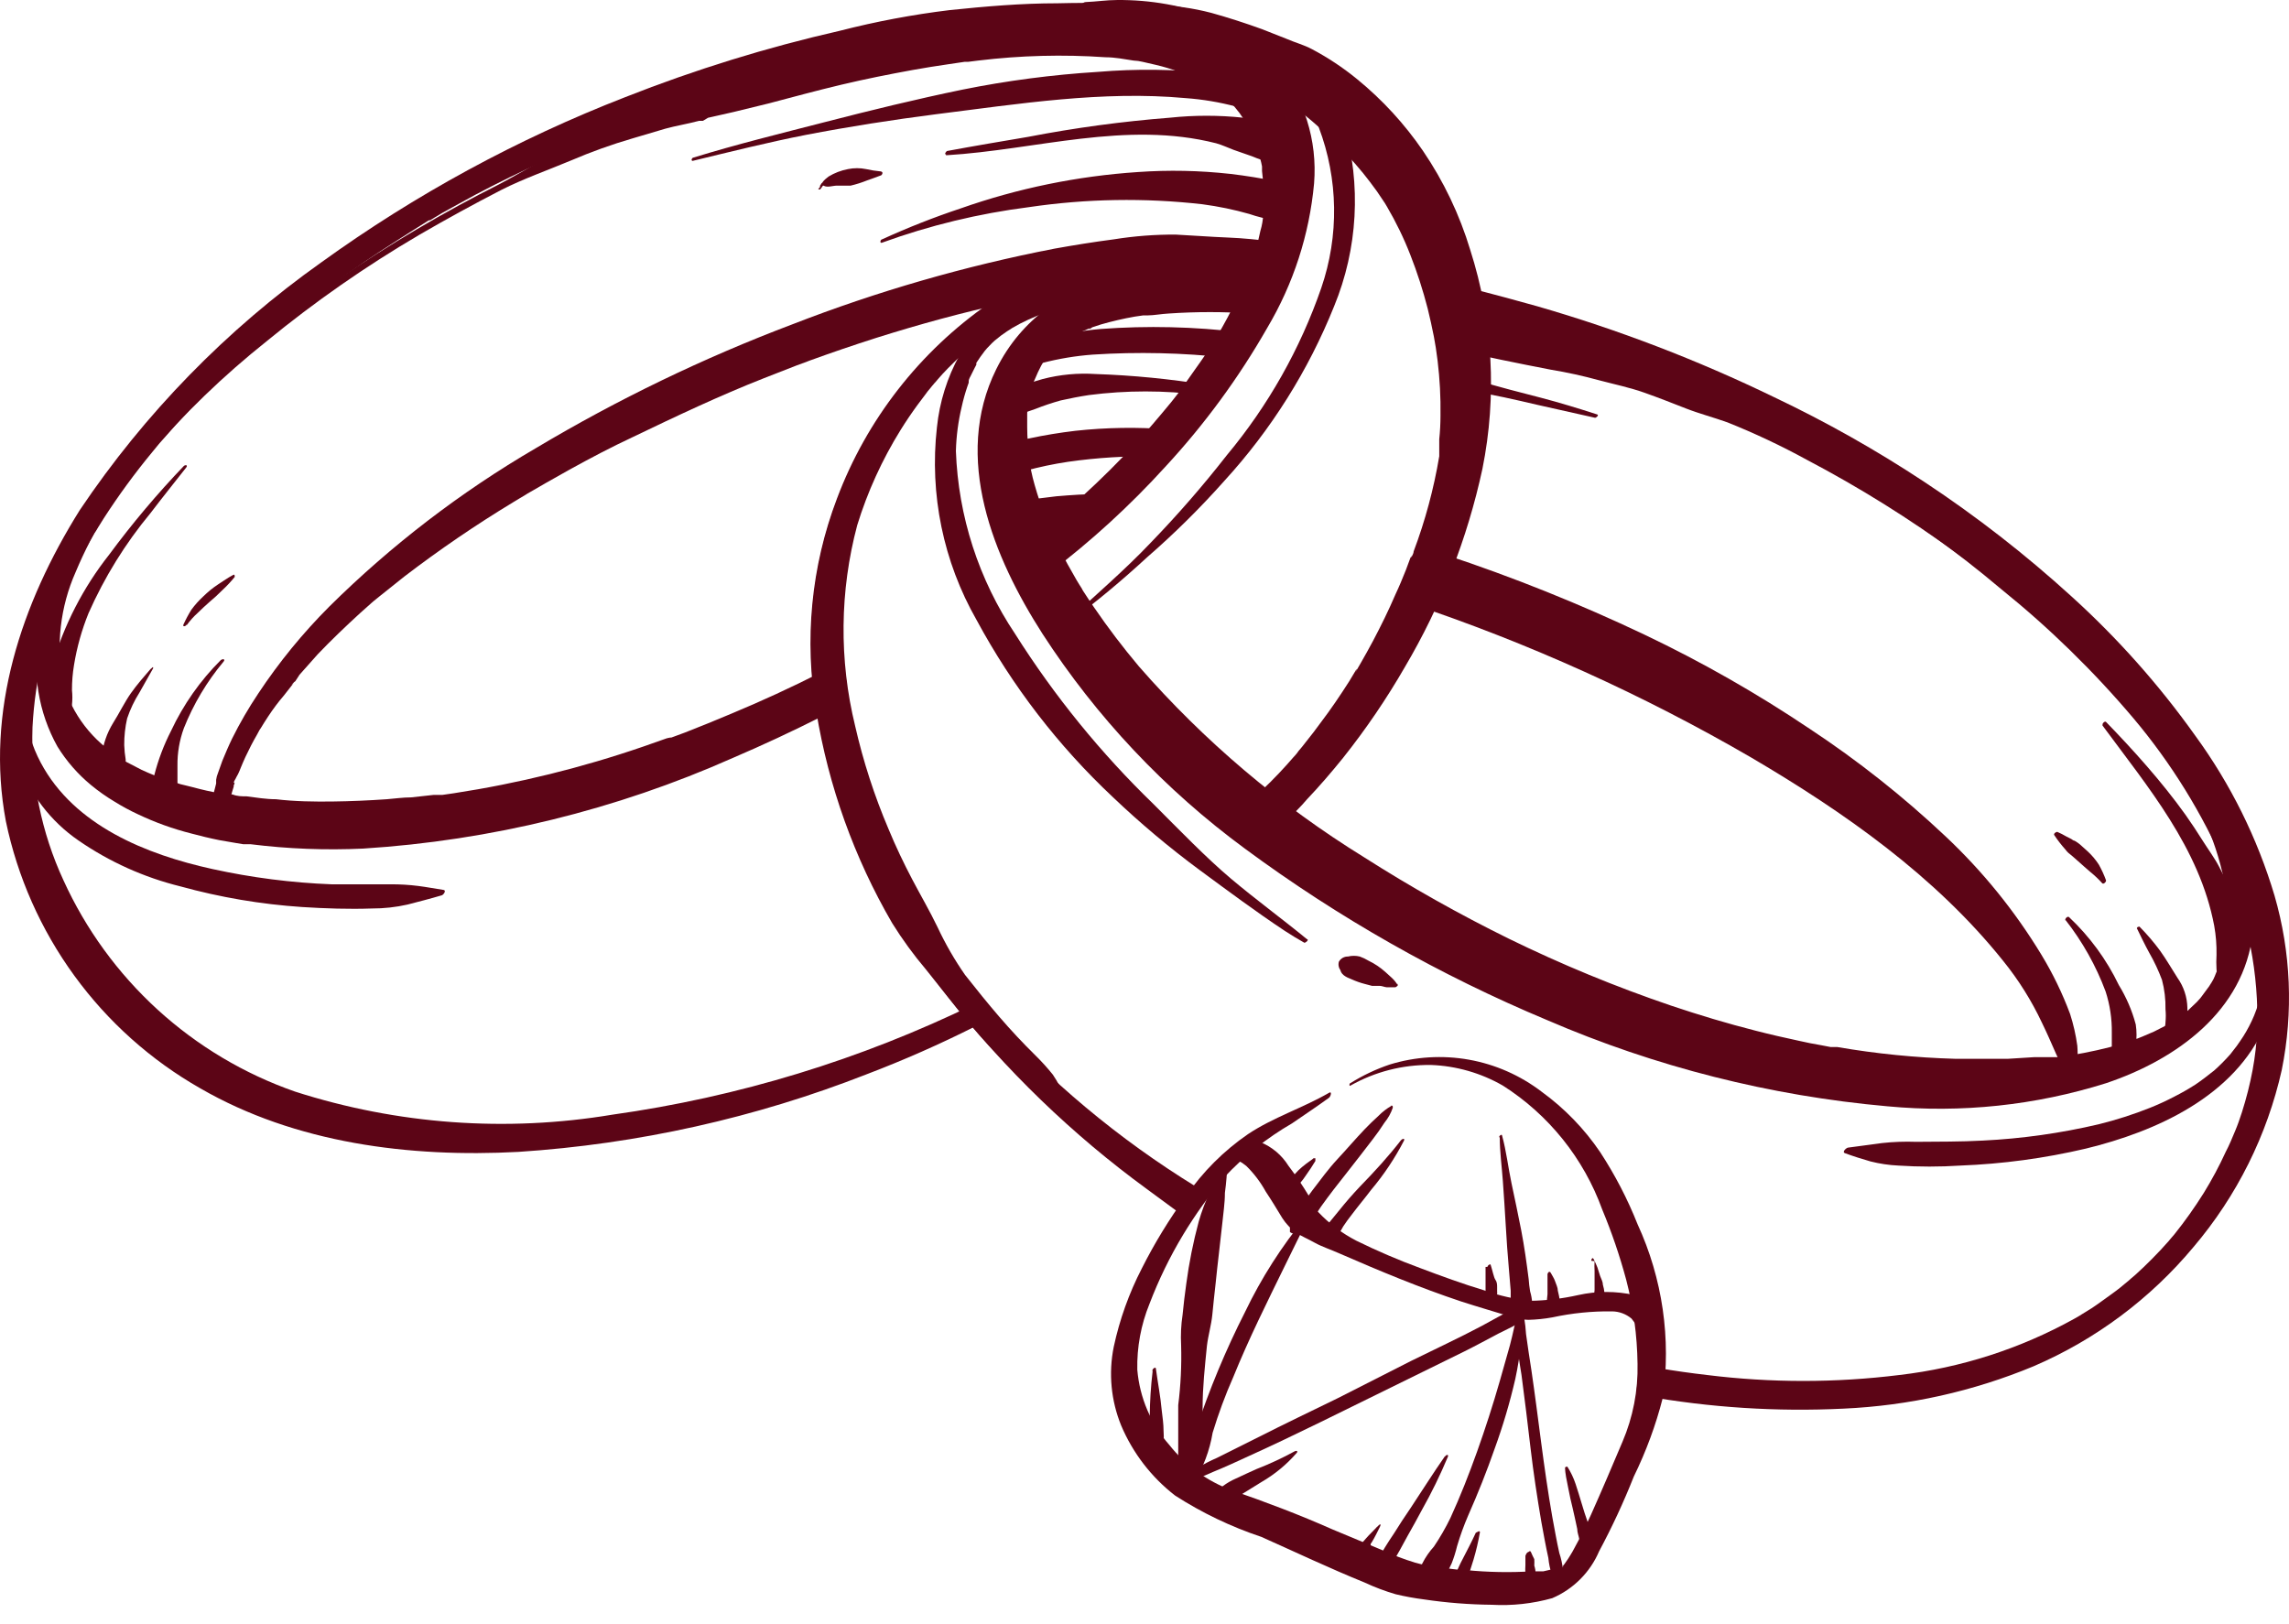 <?xml version="1.0" encoding="UTF-8"?> <svg xmlns="http://www.w3.org/2000/svg" width="117" height="83" viewBox="0 0 117 83" fill="none"><path d="M53.623 29.299C55.763 27.676 57.749 25.859 59.556 23.872C61.559 21.71 63.309 19.326 64.771 16.767C66.11 14.513 66.929 11.988 67.168 9.377C67.347 7.177 66.657 4.994 65.246 3.296C64.088 2.132 62.624 1.319 61.023 0.952C59.005 0.45 56.925 0.24 54.847 0.33C52.367 0.394 49.896 0.655 47.457 1.111C44.913 1.528 42.399 2.11 39.93 2.853C39.212 3.074 38.515 3.328 37.819 3.592L37.597 3.676H37.512L37.343 3.74L36.911 3.919L36.478 4.109L36.267 4.204L36.14 4.257C36.298 4.257 36.245 4.257 35.971 4.331C35.327 4.595 34.767 4.89 34.197 5.133C33.627 5.376 32.994 5.661 32.403 5.946C31.347 6.463 30.291 6.907 29.235 7.413C27.969 8.005 26.755 8.765 25.519 9.419C19.824 12.286 14.537 15.9 9.8 20.167C7.824 21.969 6.073 24.004 4.584 26.227C3.31 28.09 2.433 30.196 2.008 32.413C1.631 34.38 1.96 36.418 2.937 38.167C3.397 38.91 3.974 39.574 4.648 40.13C5.03 40.446 5.435 40.732 5.862 40.986C6.246 41.225 6.644 41.44 7.055 41.63C7.928 42.045 8.84 42.374 9.778 42.611C10.254 42.738 10.729 42.854 11.204 42.949L12.059 43.097L12.439 43.16H12.576H12.819C14.723 43.398 16.645 43.472 18.562 43.382C25.086 42.97 31.485 41.401 37.459 38.747C38.987 38.093 40.496 37.389 41.989 36.636C42.353 36.454 42.669 36.185 42.907 35.855C43.129 35.578 43.255 35.237 43.266 34.883C43.213 34.176 42.506 34.102 41.957 34.377C40.458 35.137 38.931 35.841 37.375 36.488C36.594 36.815 35.802 37.143 35.01 37.449L34.44 37.66L34.208 37.744C34.482 37.639 34.113 37.744 34.081 37.744L32.878 38.167C29.729 39.25 26.489 40.049 23.197 40.553L22.616 40.637H22.468H22.173L21.011 40.764C20.6 40.764 20.177 40.827 19.766 40.859C18.847 40.922 17.918 40.964 17 40.975C16.081 40.986 15.068 40.975 14.107 40.859C13.6 40.859 13.104 40.774 12.608 40.711C12.365 40.711 12.133 40.711 11.89 40.616L11.541 40.563H11.362C11.299 40.563 11.362 40.563 11.415 40.563H11.278C10.803 40.479 10.327 40.373 9.863 40.246L9.525 40.162L9.219 40.088C8.997 40.004 8.754 39.951 8.533 39.877C8.095 39.727 7.665 39.554 7.245 39.36L6.675 39.064L6.39 38.916L6.252 38.842L6.178 38.747C4.735 37.895 3.677 36.518 3.222 34.904C2.853 32.997 3.078 31.022 3.866 29.246C4.775 27.076 6.027 25.066 7.572 23.292C9.401 21.153 11.43 19.195 13.632 17.443C16.08 15.434 18.682 13.62 21.413 12.016C22.82 11.2 24.228 10.429 25.635 9.704C26.786 9.124 28 8.701 29.183 8.205C30.208 7.766 31.258 7.388 32.329 7.076L34.007 6.579C34.535 6.432 35.137 6.337 35.728 6.178C35.612 6.178 35.675 6.178 35.929 6.178L36.193 6.02L36.615 5.925L37.502 5.724L39.275 5.291C40.521 4.964 41.756 4.626 43.002 4.331C44.248 4.035 45.42 3.803 46.634 3.581C47.236 3.476 47.848 3.37 48.46 3.286L49.315 3.159C49.674 3.159 49.379 3.159 49.315 3.159H49.495L50.002 3.096C52.159 2.834 54.337 2.777 56.505 2.927C56.98 2.927 57.465 3.022 57.941 3.096C58.025 3.096 58.395 3.148 58.067 3.096L58.395 3.159L59.081 3.317C59.864 3.501 60.622 3.778 61.34 4.141L61.826 4.405C62.058 4.542 61.657 4.289 61.879 4.405L62.132 4.584C62.424 4.794 62.697 5.031 62.945 5.291C63.062 5.411 63.171 5.538 63.272 5.672C63.327 5.734 63.377 5.801 63.42 5.872C63.42 5.872 63.61 6.147 63.557 6.062C63.504 5.978 63.61 6.147 63.61 6.157L63.705 6.326C63.768 6.442 63.832 6.548 63.884 6.664C63.937 6.78 64.106 7.16 64.201 7.413C64.287 7.652 64.361 7.895 64.423 8.142C64.457 8.264 64.485 8.387 64.507 8.511C64.507 8.818 64.507 8.564 64.507 8.511V8.744C64.576 9.279 64.597 9.82 64.571 10.359V10.76C64.571 10.845 64.571 11.277 64.571 10.929C64.558 11.226 64.509 11.521 64.423 11.805C64.307 12.355 64.159 12.898 63.979 13.431C63.979 13.431 63.832 13.843 63.842 13.843L63.779 14.012C63.652 14.318 63.525 14.614 63.388 14.92C63.124 15.5 62.839 16.081 62.523 16.64L62.29 17.052C62.252 17.101 62.221 17.154 62.195 17.211C62.016 17.506 61.826 17.802 61.636 18.097C61.266 18.646 60.886 19.153 60.495 19.723C60.105 20.293 59.683 20.779 59.25 21.296L59.06 21.518C58.891 21.729 59.123 21.444 59.144 21.423L58.827 21.792C58.595 22.067 58.352 22.331 58.109 22.595C57.223 23.566 56.283 24.495 55.312 25.382C55.101 25.572 54.89 25.762 54.668 25.941L54.51 26.089C54.267 26.29 54.752 25.878 54.594 26.015L54.256 26.29C53.834 26.649 53.39 26.997 52.947 27.346C52.504 27.694 51.765 28.581 52.029 29.246C52.292 29.911 53.211 29.605 53.623 29.246V29.299Z" fill="#5C0516"></path><path d="M49.845 51.318C43.995 54.172 37.731 56.085 31.285 56.987C25.866 57.89 20.31 57.484 15.08 55.805C12.48 54.898 10.091 53.473 8.057 51.617C6.023 49.76 4.386 47.511 3.245 45.005C2.112 42.557 1.57 39.878 1.661 37.182C1.789 34.647 2.402 32.16 3.467 29.855C3.741 29.254 4.037 28.662 4.353 28.092C4.512 27.807 4.67 27.522 4.839 27.237C4.744 27.396 4.902 27.132 4.913 27.132L5.008 26.973L5.304 26.498C6.064 25.321 6.892 24.189 7.785 23.109L8.122 22.698L8.175 22.634L8.365 22.423C8.598 22.149 8.84 21.885 9.073 21.621C9.558 21.082 10.054 20.565 10.561 20.058C11.617 19.003 12.673 18.073 13.728 17.134C13.591 17.25 13.728 17.134 13.781 17.081L13.971 16.933L14.351 16.617L15.259 15.888C15.808 15.445 16.368 15.023 16.938 14.6C17.994 13.798 19.144 13.027 20.284 12.299C20.833 11.94 21.393 11.602 21.952 11.243C22.1 11.148 21.773 11.348 22.016 11.243L22.238 11.106L22.607 10.884L23.43 10.43C24.581 9.786 25.753 9.195 26.946 8.635C30.223 7.084 33.586 5.72 37.018 4.55C38.855 3.906 40.67 3.346 42.529 2.85C44.387 2.354 46.181 1.974 48.018 1.562C51.773 0.637 55.657 0.359 59.505 0.739C61.109 0.891 62.682 1.282 64.171 1.9C65.497 2.49 66.74 3.253 67.866 4.17C70.179 6.076 72.025 8.487 73.263 11.217C74.5 13.947 75.095 16.925 75.003 19.921C74.728 26.593 71.614 32.896 67.391 37.942C66.303 39.221 65.151 40.444 63.939 41.606C63.78 41.764 63.559 42.123 63.759 42.334C63.96 42.545 64.34 42.334 64.488 42.155C69.519 37.414 73.112 31.351 74.855 24.661C75.637 21.57 75.73 18.344 75.129 15.213C74.488 12.251 73.193 9.47 71.339 7.073C69.572 4.748 67.258 2.895 64.604 1.678C61.299 0.211 57.625 0.084 54.047 0.168C52.209 0.168 50.362 0.327 48.536 0.517C46.646 0.747 44.773 1.1 42.93 1.573C39.196 2.423 35.533 3.556 31.971 4.961C26.453 7.104 21.231 9.942 16.431 13.407C11.58 16.847 7.394 21.139 4.079 26.076C1.091 30.848 -0.756 36.369 0.3 41.986C0.893 44.835 2.086 47.526 3.799 49.879C5.512 52.233 7.705 54.195 10.234 55.636C15.111 58.455 20.95 59.183 26.492 58.888C32.598 58.49 38.605 57.151 44.302 54.918C46.194 54.197 48.047 53.38 49.855 52.469C50.033 52.394 50.188 52.272 50.301 52.116C50.415 51.959 50.483 51.775 50.499 51.582C50.499 51.223 50.109 51.202 49.845 51.329V51.318Z" fill="#5C0516"></path><path d="M11.185 41.987C11.249 41.797 11.302 41.596 11.386 41.406C11.421 41.32 11.459 41.235 11.502 41.153C11.534 41.106 11.563 41.056 11.587 41.005C11.65 41.005 11.682 40.815 11.587 41.005C11.787 40.941 11.872 40.403 11.946 40.213V40.108C11.946 40.234 12.041 39.907 11.946 40.034C11.946 39.939 12.041 39.833 12.083 39.727C12.178 39.537 12.125 39.622 12.083 39.727C12.144 39.626 12.197 39.52 12.241 39.411L12.305 39.252C12.379 39.062 12.463 38.883 12.547 38.693C12.727 38.313 12.917 37.933 13.128 37.574L13.265 37.32C13.371 37.141 13.181 37.468 13.265 37.32L13.329 37.225C13.445 37.025 13.582 36.824 13.709 36.624C13.962 36.243 14.226 35.885 14.501 35.568L14.891 35.072C14.93 35.02 14.973 34.971 15.018 34.924C14.764 35.177 15.018 34.861 15.092 34.829L15.292 34.523L15.377 34.417C15.282 34.533 15.261 34.565 15.303 34.502L16.242 33.446C16.939 32.717 17.668 32.021 18.417 31.334L18.998 30.817L18.924 30.88L19.082 30.743L19.42 30.469L20.677 29.466C22.458 28.103 24.311 26.838 26.23 25.676L26.441 25.549C26.694 25.391 26.156 25.718 26.441 25.549L26.578 25.465C26.441 25.549 27.349 25.011 26.779 25.338L27.549 24.895C28.067 24.588 28.605 24.303 29.112 24.008C30.168 23.427 31.223 22.867 32.353 22.34C34.549 21.284 36.776 20.228 39.057 19.331L40.735 18.676L41.2 18.507L41.358 18.444C41.643 18.338 41.063 18.55 41.358 18.444L42.213 18.138C43.353 17.737 44.494 17.357 45.644 17.008C47.83 16.343 50.047 15.762 52.295 15.309C53.351 15.097 54.407 14.918 55.463 14.759L56.244 14.654C56.434 14.654 56.159 14.654 56.138 14.654H56.349H56.761C57.257 14.591 57.754 14.559 58.25 14.517L58.82 14.432H59.031C59.306 14.432 58.598 14.432 59.031 14.432L59.907 14.295H60.234H60.435C60.161 14.295 60.319 14.295 60.361 14.295C60.615 14.295 60.879 14.295 61.121 14.295C61.981 14.274 62.841 14.306 63.697 14.39C64.038 14.447 64.388 14.399 64.7 14.253C64.922 14.147 65.123 13.989 65.334 13.873C65.545 13.757 65.84 13.472 65.766 13.155C65.738 12.994 65.699 12.835 65.65 12.68C65.598 12.458 65.365 12.395 65.175 12.363C64.352 12.257 63.539 12.173 62.715 12.141C61.892 12.11 60.974 12.036 60.097 11.993C59.037 11.987 57.977 12.068 56.93 12.236C55.874 12.374 54.903 12.532 53.9 12.711C49.331 13.597 44.851 14.89 40.514 16.575C35.961 18.296 31.57 20.416 27.391 22.91C23.545 25.154 19.998 27.874 16.834 31.007C15.478 32.364 14.261 33.853 13.202 35.452C12.706 36.193 12.258 36.965 11.861 37.764C11.682 38.133 11.523 38.513 11.365 38.893L11.143 39.516C11.096 39.627 11.064 39.745 11.048 39.865C11.048 39.748 11.048 40.013 11.048 40.055C10.995 40.34 10.732 41.005 10.943 41.227L10.858 41.058C10.858 41.406 10.932 41.733 10.953 42.113C10.953 42.293 11.196 42.113 11.217 42.018L11.185 41.987Z" fill="#5C0516"></path><path d="M1.196 32.941C0.728 33.967 0.5 35.086 0.531 36.214C0.524 37.141 0.663 38.064 0.943 38.948C1.512 40.582 2.589 41.991 4.015 42.97C5.594 44.06 7.357 44.854 9.22 45.314C11.255 45.876 13.342 46.23 15.449 46.37C16.631 46.444 17.824 46.486 19.006 46.444C19.621 46.446 20.234 46.379 20.833 46.243C21.403 46.095 21.984 45.947 22.554 45.778C22.649 45.778 22.849 45.514 22.659 45.493C22.237 45.43 21.804 45.346 21.382 45.293C20.909 45.233 20.433 45.205 19.957 45.208C18.954 45.208 17.951 45.208 16.948 45.208C14.898 45.129 12.86 44.867 10.856 44.427C7.489 43.688 3.793 42.21 2.083 38.99C1.637 38.151 1.358 37.233 1.26 36.287C1.212 35.75 1.212 35.21 1.26 34.672C1.333 34.087 1.365 33.498 1.355 32.909C1.355 32.825 1.249 32.909 1.239 32.909L1.196 32.941Z" fill="#5C0516"></path><path d="M54.573 31.862C55.983 30.812 57.336 29.688 58.627 28.495C60.029 27.276 61.352 25.967 62.586 24.578C64.975 21.965 66.874 18.943 68.192 15.657C69.404 12.714 69.586 9.448 68.709 6.388C68.439 5.535 68.013 4.74 67.453 4.044C66.857 3.335 66.143 2.734 65.341 2.27C64.31 1.686 63.216 1.222 62.079 0.887C60.487 0.285 58.798 -0.015 57.096 0.001C56.558 0.001 56.04 0.085 55.481 0.106C55.344 0.106 54.995 0.433 55.227 0.528C56.014 0.915 56.829 1.24 57.666 1.5C58.447 1.658 59.229 1.795 60.02 1.964C61.284 2.194 62.522 2.547 63.715 3.02C65.36 3.651 66.688 4.907 67.41 6.514C68.407 9.151 68.452 12.052 67.537 14.717C66.457 17.84 64.819 20.741 62.702 23.279C61.487 24.836 60.19 26.326 58.817 27.745C57.476 29.16 55.998 30.416 54.594 31.725C54.51 31.799 54.594 31.926 54.668 31.841L54.573 31.862Z" fill="#5C0516"></path><path d="M11.288 33.743C10.235 34.792 9.374 36.017 8.743 37.364C8.375 38.083 8.088 38.84 7.888 39.623C7.814 39.995 7.793 40.375 7.825 40.753C7.829 40.948 7.904 41.136 8.036 41.281C8.163 41.397 8.311 41.344 8.437 41.46C8.564 41.576 8.754 41.365 8.775 41.259C8.837 41.067 8.915 40.88 9.007 40.7C9.06 40.522 9.082 40.336 9.071 40.151C9.071 39.813 9.071 39.475 9.071 39.148C9.062 38.493 9.173 37.842 9.398 37.227C9.889 35.993 10.573 34.846 11.425 33.827C11.52 33.711 11.425 33.658 11.288 33.743Z" fill="#5C0516"></path><path d="M9.422 23.795C8.045 25.232 6.761 26.755 5.579 28.356C4.25 30.039 3.26 31.965 2.665 34.025C2.534 34.579 2.46 35.145 2.444 35.715C2.432 35.978 2.464 36.242 2.539 36.496C2.644 36.76 2.876 36.834 3.077 37.002C3.278 37.171 3.415 36.907 3.447 36.781C3.478 36.654 3.637 36.295 3.679 36.031C3.705 35.782 3.705 35.531 3.679 35.282C3.677 34.85 3.713 34.419 3.784 33.994C3.931 33.089 4.179 32.204 4.523 31.354C5.338 29.509 6.403 27.786 7.691 26.234C8.292 25.442 8.915 24.672 9.517 23.901C9.601 23.795 9.517 23.742 9.401 23.816L9.422 23.795Z" fill="#5C0516"></path><path d="M7.691 34.207C7.342 34.608 6.994 35.01 6.688 35.442C6.382 35.875 6.075 36.498 5.78 36.963C5.464 37.476 5.266 38.053 5.199 38.652C5.173 38.945 5.194 39.241 5.262 39.528C5.289 39.596 5.332 39.656 5.387 39.704C5.442 39.752 5.508 39.786 5.579 39.803C5.695 39.803 5.822 39.803 5.928 39.803C6.033 39.803 6.181 39.708 6.202 39.602C6.265 39.338 6.445 39.127 6.424 38.831C6.383 38.587 6.359 38.34 6.35 38.092C6.346 37.634 6.396 37.177 6.498 36.73C6.655 36.263 6.867 35.817 7.131 35.4C7.37 34.985 7.603 34.573 7.828 34.165C7.828 34.091 7.828 34.081 7.743 34.165L7.691 34.207Z" fill="#5C0516"></path><path d="M9.548 31.955C9.711 31.729 9.899 31.52 10.107 31.333C10.297 31.142 10.508 30.953 10.709 30.773C10.933 30.587 11.148 30.39 11.353 30.182C11.584 29.969 11.799 29.739 11.997 29.496C11.997 29.432 11.997 29.348 11.923 29.39C11.659 29.527 11.395 29.717 11.163 29.865C10.882 30.049 10.62 30.262 10.382 30.498C10.159 30.703 9.958 30.93 9.78 31.174C9.63 31.415 9.496 31.665 9.379 31.924C9.315 32.061 9.495 32.029 9.548 31.924V31.955Z" fill="#5C0516"></path><path d="M45.085 12.406C47.512 11.524 50.029 10.915 52.591 10.59C55.528 10.156 58.509 10.106 61.459 10.442C62.269 10.549 63.07 10.714 63.856 10.938C64.281 11.085 64.719 11.191 65.165 11.255C65.656 11.246 66.14 11.127 66.579 10.907C66.632 10.881 66.676 10.842 66.71 10.794C66.743 10.746 66.763 10.69 66.769 10.632C66.758 10.29 66.623 9.964 66.389 9.714C66.064 9.475 65.682 9.326 65.281 9.281C64.489 9.112 63.687 8.985 62.884 8.89C61.318 8.716 59.738 8.684 58.165 8.795C55.076 9 52.028 9.625 49.107 10.653C47.739 11.108 46.396 11.637 45.085 12.237C45.001 12.237 44.948 12.459 45.085 12.406Z" fill="#5C0516"></path><path d="M35.403 8.225C37.325 7.761 39.256 7.275 41.199 6.895C43.395 6.473 45.623 6.124 47.85 5.839C52.073 5.311 56.349 4.625 60.603 5.016C61.474 5.079 62.336 5.224 63.179 5.448C63.559 5.565 63.918 5.702 64.298 5.786C64.513 5.836 64.732 5.864 64.953 5.871H65.164C65.266 5.876 65.368 5.876 65.47 5.871C65.607 5.871 65.787 5.691 65.745 5.554C65.725 5.479 65.7 5.405 65.671 5.332C65.657 5.299 65.639 5.267 65.618 5.237C65.671 5.364 65.618 5.237 65.618 5.185C65.552 5.024 65.451 4.88 65.322 4.762C65.053 4.53 64.736 4.361 64.393 4.266C63.616 4.02 62.817 3.847 62.007 3.749C60.051 3.534 58.078 3.509 56.116 3.675C53.79 3.819 51.476 4.122 49.191 4.583C46.837 5.068 44.503 5.639 42.17 6.24C39.837 6.842 37.673 7.37 35.445 8.056C35.371 8.056 35.276 8.246 35.445 8.225H35.403Z" fill="#5C0516"></path><path d="M48.354 7.938C52.968 7.663 57.56 6.154 62.163 7.325C62.469 7.41 62.754 7.547 63.06 7.663L64 7.991C64.319 8.129 64.652 8.235 64.992 8.307C65.408 8.316 65.822 8.255 66.217 8.128C66.375 8.128 66.639 7.843 66.555 7.663C66.467 7.413 66.347 7.175 66.196 6.956C65.956 6.743 65.665 6.594 65.351 6.523C64.761 6.306 64.153 6.136 63.535 6.016C62.297 5.885 61.048 5.885 59.809 6.016C57.371 6.206 54.946 6.534 52.545 6.998C51.173 7.23 49.79 7.463 48.428 7.716C48.365 7.716 48.249 7.896 48.354 7.896V7.938Z" fill="#5C0516"></path><path d="M42.065 9.49C42.065 9.49 42.223 9.49 42.255 9.49H42.096C42.276 9.606 42.572 9.49 42.772 9.49H42.846H43.11H43.205H43.479C43.764 9.423 44.042 9.335 44.313 9.226C44.535 9.142 44.778 9.068 45.01 8.973C45.074 8.973 45.19 8.783 45.01 8.762C44.762 8.739 44.515 8.7 44.271 8.645C43.965 8.582 43.649 8.582 43.342 8.645C42.991 8.712 42.655 8.84 42.35 9.026L42.17 9.173C42.119 9.221 42.073 9.274 42.033 9.332C42.139 9.216 41.938 9.448 42.033 9.332C41.999 9.362 41.971 9.398 41.949 9.437C42.012 9.374 41.833 9.596 41.949 9.437C41.885 9.501 41.949 9.564 41.864 9.617C41.78 9.67 41.864 9.701 41.928 9.68L42.065 9.49Z" fill="#5C0516"></path><path d="M57.403 0.794C57.685 1.033 58.011 1.212 58.364 1.322C58.776 1.438 59.187 1.586 59.599 1.713C60.433 1.987 61.267 2.241 62.069 2.578C62.814 2.921 63.521 3.338 64.181 3.824C64.519 4.056 64.793 4.363 65.12 4.616C65.448 4.869 65.775 5.176 66.113 5.429C67.429 6.425 68.623 7.573 69.671 8.849C69.913 9.156 70.156 9.462 70.378 9.778L70.684 10.232L70.79 10.391L70.885 10.549C71.351 11.343 71.754 12.172 72.088 13.03C72.439 13.926 72.735 14.843 72.975 15.775C73.091 16.25 73.197 16.725 73.292 17.211C73.355 17.527 73.429 18.003 73.482 18.446C73.594 19.374 73.644 20.309 73.629 21.244C73.629 21.649 73.608 22.054 73.566 22.458C73.566 22.637 73.566 22.817 73.566 23.007C73.566 23.197 73.566 22.827 73.566 23.007C73.566 23.186 73.566 23.218 73.566 23.323C73.288 24.984 72.85 26.614 72.257 28.19C72.257 28.285 72.194 28.38 72.151 28.475C72.109 28.57 72.151 28.391 72.151 28.391C72.135 28.439 72.114 28.485 72.088 28.528C72.014 28.739 71.93 28.951 71.856 29.151C71.687 29.573 71.518 29.985 71.328 30.386C70.98 31.199 70.589 31.991 70.177 32.772C69.966 33.166 69.755 33.546 69.544 33.912L69.385 34.187L69.312 34.324C69.206 34.493 69.449 34.081 69.312 34.25L68.963 34.831C68.499 35.559 68.013 36.277 67.506 36.942C67.263 37.28 67.01 37.607 66.746 37.935C66.63 38.093 66.503 38.241 66.377 38.389C66.323 38.471 66.263 38.548 66.197 38.621C66.018 38.822 66.261 38.536 66.282 38.515L66.155 38.663C65.638 39.265 65.099 39.835 64.519 40.384C64.162 40.714 63.827 41.067 63.516 41.44C63.262 41.778 63.009 42.379 63.283 42.77C63.431 42.929 63.63 43.029 63.846 43.053C64.061 43.076 64.278 43.02 64.455 42.897C65.339 42.341 66.133 41.654 66.81 40.859C67.454 40.183 68.066 39.465 68.647 38.748C69.817 37.277 70.876 35.721 71.814 34.092C73.667 30.951 75.003 27.532 75.773 23.967C76.523 20.245 76.309 16.393 75.15 12.777C74.606 10.974 73.791 9.266 72.732 7.709C71.788 6.329 70.65 5.092 69.354 4.035C68.642 3.454 67.875 2.945 67.063 2.515C66.651 2.293 66.197 2.177 65.764 1.987L64.508 1.491C63.663 1.185 62.787 0.9 61.911 0.657C60.976 0.413 60.016 0.278 59.05 0.256C58.538 0.263 58.032 0.356 57.551 0.53C57.487 0.53 57.297 0.72 57.403 0.794Z" fill="#5C0516"></path><path d="M74.2 17.843C75.878 18.224 77.567 18.572 79.267 18.899C80.096 19.036 80.917 19.216 81.727 19.438C82.519 19.649 83.3 19.807 84.071 20.082C84.841 20.356 85.506 20.62 86.182 20.884C86.858 21.148 87.586 21.338 88.293 21.591C89.682 22.146 91.036 22.785 92.347 23.502C95.039 24.917 97.622 26.529 100.075 28.327C102.346 29.956 104.498 31.745 106.515 33.679C109.682 36.773 112.786 40.573 113.684 45.018C113.882 45.951 113.928 46.91 113.821 47.858C113.765 48.273 113.673 48.683 113.546 49.082C113.546 49.167 113.546 49.251 113.473 49.325C113.473 49.177 113.473 49.462 113.399 49.505C113.325 49.547 113.23 49.885 113.135 50.064C113.04 50.244 112.934 50.402 113.061 50.191L112.924 50.413L112.543 50.93L112.47 51.025C112.66 50.824 112.543 50.93 112.47 51.025L112.29 51.225L111.857 51.637C112.047 51.479 111.688 51.785 111.857 51.637L111.762 51.722L111.519 51.901L111.013 52.249L110.907 52.313C111.076 52.228 110.728 52.429 110.907 52.313L110.664 52.45L110.105 52.735L109.514 52.989L109.25 53.094C109.186 53.094 109.028 53.189 109.25 53.094L109.07 53.157H108.943L108.69 53.252C108.827 53.252 108.859 53.189 108.785 53.252C108.711 53.316 108.595 53.316 108.5 53.347L107.824 53.538C106.956 53.759 106.074 53.928 105.185 54.044C105.449 54.044 105.027 54.044 105.185 54.044H105.037H104.488H104.383H103.992L102.63 54.129C101.743 54.129 100.846 54.129 99.949 54.129C97.924 54.072 95.906 53.871 93.91 53.527H93.688H93.572L93.076 53.432C92.696 53.369 92.326 53.295 91.957 53.21C91.218 53.052 90.479 52.883 89.74 52.693C88.283 52.323 86.847 51.891 85.433 51.416C82.589 50.45 79.81 49.304 77.113 47.984C74.576 46.734 72.109 45.346 69.723 43.825C65.421 41.168 61.541 37.88 58.216 34.07C57.398 33.099 56.63 32.088 55.914 31.04C55.735 30.787 55.577 30.533 55.408 30.28C55.363 30.217 55.324 30.15 55.291 30.079C55.197 29.931 55.102 29.784 55.017 29.636C54.711 29.108 54.415 28.58 54.151 28.042C53.626 27.001 53.202 25.912 52.885 24.79C52.811 24.547 52.758 24.305 52.705 24.062C52.652 23.819 52.642 23.798 52.62 23.66C52.62 23.46 52.599 23.523 52.62 23.66V23.418C52.545 22.893 52.506 22.364 52.504 21.834V21.148C52.51 21.085 52.51 21.021 52.504 20.958C52.504 21.253 52.504 20.789 52.504 20.958C52.504 20.662 52.504 20.704 52.568 20.578C52.613 20.328 52.672 20.081 52.747 19.839C52.77 19.742 52.799 19.647 52.832 19.554C52.716 19.86 52.916 19.279 52.832 19.554C52.853 19.481 52.882 19.41 52.916 19.343C53.004 19.127 53.103 18.915 53.212 18.709L53.307 18.54C53.391 18.361 53.096 18.878 53.243 18.635L53.455 18.319L53.676 18.033C53.824 17.833 53.539 18.192 53.539 18.181C53.539 18.171 53.666 18.055 53.687 18.023C53.752 17.951 53.823 17.884 53.898 17.822L54.056 17.674C54.257 17.485 53.729 17.928 53.961 17.748C54.137 17.609 54.321 17.478 54.51 17.358L54.669 17.252C54.838 17.147 54.32 17.453 54.574 17.316L54.954 17.115C55.186 16.999 55.418 16.893 55.661 16.798C55.661 16.798 55.788 16.798 55.819 16.735C55.629 16.809 55.619 16.893 55.819 16.735L56.273 16.587C56.843 16.422 57.421 16.288 58.005 16.186L58.438 16.123H58.68C58.87 16.123 58.395 16.123 58.68 16.123C58.965 16.123 59.356 16.049 59.736 16.028C61.142 15.932 62.553 15.932 63.959 16.028C64.341 15.992 64.705 15.854 65.014 15.627C65.323 15.4 65.564 15.093 65.712 14.74C65.954 14.191 65.944 13.483 65.205 13.431C60.021 13.103 53.518 13.62 50.921 18.878C48.683 23.396 50.773 28.485 53.286 32.402C56.044 36.662 59.553 40.386 63.642 43.392C68.421 46.921 73.607 49.863 79.088 52.154C84.612 54.538 90.482 56.024 96.475 56.557C100.244 56.912 104.045 56.51 107.655 55.374C111.234 54.171 114.708 51.69 115.151 47.668C115.301 45.698 114.937 43.722 114.095 41.935C113.129 39.867 111.862 37.954 110.337 36.255C106.511 32.019 102.03 28.422 97.067 25.603C95.736 24.811 94.385 24.041 93.034 23.291C91.682 22.541 90.278 21.855 88.98 21.106C88.325 20.747 87.681 20.356 87.016 20.05C86.351 19.744 85.601 19.416 84.905 19.121C84.208 18.825 83.479 18.445 82.793 18.065C82.445 17.896 82.096 17.748 81.737 17.601C81.379 17.453 80.977 17.231 80.597 17.041C79.153 16.335 77.648 15.762 76.1 15.331C75.741 15.285 75.377 15.346 75.052 15.505C74.727 15.665 74.457 15.916 74.273 16.228C74.031 16.576 73.577 17.653 74.273 17.822L74.2 17.843Z" fill="#5C0516"></path><path d="M84.029 71.359C87.397 71.961 90.822 72.181 94.238 72.013C97.574 71.862 100.857 71.13 103.94 69.849C107.11 68.487 109.913 66.397 112.122 63.747C114.335 61.141 115.882 58.036 116.63 54.7C117.227 51.743 117.1 48.686 116.261 45.789C115.385 42.851 114.014 40.084 112.207 37.607C110.358 35.011 108.235 32.621 105.872 30.481C103.531 28.349 101.029 26.401 98.387 24.654C95.924 23.024 93.349 21.571 90.681 20.304C86.787 18.415 82.739 16.861 78.582 15.659C77.526 15.363 76.471 15.078 75.415 14.804C75.21 14.774 75 14.805 74.812 14.893C74.624 14.981 74.467 15.123 74.359 15.3C74.222 15.501 74 16.06 74.359 16.166C78.469 17.329 82.494 18.775 86.405 20.494C89.362 21.738 92.227 23.191 94.977 24.844C97.546 26.415 99.992 28.18 102.294 30.122C104.746 32.099 107.005 34.305 109.04 36.71C110.983 39.016 112.576 41.595 113.769 44.364C114.915 46.969 115.463 49.797 115.374 52.641C115.345 53.328 115.268 54.013 115.142 54.689C115.005 55.425 114.821 56.151 114.593 56.864C114.455 57.276 114.403 57.444 114.244 57.825C114.086 58.205 113.938 58.563 113.769 58.88C113.437 59.607 113.059 60.312 112.64 60.992C112.181 61.724 111.681 62.429 111.141 63.103L110.95 63.325L110.855 63.441L110.444 63.895C110.159 64.201 109.874 64.486 109.578 64.771L109.135 65.183L108.923 65.362L108.818 65.457C108.892 65.383 108.881 65.405 108.818 65.457C108.512 65.721 108.206 65.964 107.878 66.196C107.551 66.429 107.245 66.661 106.907 66.883L106.411 67.189L106.295 67.263L106.02 67.421C103.259 68.952 100.225 69.927 97.089 70.293C93.822 70.699 90.517 70.699 87.249 70.293C86.426 70.198 85.603 70.082 84.79 69.944C83.977 69.807 83.153 71.274 84.072 71.433L84.029 71.359Z" fill="#5C0516"></path><path d="M64.828 13.408C61.909 13.14 58.968 13.243 56.076 13.714C54.024 14.094 52.069 14.876 50.322 16.016C47.656 17.829 45.462 20.254 43.922 23.088C42.384 25.921 41.544 29.082 41.475 32.306C41.475 34.547 41.781 36.777 42.383 38.936C43.593 43.3 45.652 47.383 48.443 50.95C51.376 54.691 54.811 58.009 58.652 60.81C59.127 61.159 59.602 61.507 60.087 61.866C60.573 62.225 61.766 61.085 61.143 60.673C57.186 58.243 53.604 55.248 50.512 51.784C47.509 48.515 45.158 44.702 43.586 40.551C42.014 36.494 41.648 32.069 42.531 27.808C43.509 23.659 45.828 19.949 49.129 17.251C50.716 15.961 52.542 14.996 54.503 14.411C57.138 13.716 59.873 13.477 62.589 13.704C63.276 13.704 63.962 13.809 64.648 13.883C64.87 13.883 65.186 13.419 64.88 13.398L64.828 13.408Z" fill="#5C0516"></path><path d="M56.254 25.255C55.504 25.255 54.744 25.308 53.995 25.371L52.791 25.519C52.267 25.638 51.804 25.946 51.493 26.384C51.376 26.511 51.218 26.733 51.292 26.923C51.366 27.113 51.292 27.081 51.376 27.155C51.43 27.286 51.529 27.392 51.655 27.456C51.781 27.52 51.925 27.537 52.063 27.504C52.39 27.504 52.717 27.44 53.055 27.419C53.779 27.377 54.505 27.377 55.23 27.419C55.543 27.388 55.843 27.274 56.097 27.088C56.351 26.903 56.551 26.652 56.676 26.363C56.805 26.136 56.84 25.866 56.771 25.614C56.727 25.514 56.654 25.43 56.562 25.371C56.47 25.313 56.363 25.284 56.254 25.287V25.255Z" fill="#5C0516"></path><path d="M106.085 55.13C106.19 54.581 106.222 54.02 106.18 53.462C106.105 52.911 105.981 52.367 105.811 51.837C105.418 50.782 104.927 49.768 104.343 48.807C102.989 46.574 101.337 44.535 99.434 42.747C97.284 40.721 94.964 38.884 92.498 37.257C89.805 35.447 86.982 33.838 84.052 32.443C80.737 30.868 77.328 29.5 73.843 28.347C73.484 28.3 73.12 28.36 72.795 28.519C72.47 28.679 72.199 28.931 72.017 29.244C71.753 29.645 71.352 30.595 72.017 30.828C78.114 32.862 83.986 35.515 89.542 38.745C94.261 41.522 98.917 44.784 102.39 49.123C103.177 50.096 103.843 51.159 104.375 52.291C104.628 52.808 104.861 53.346 105.093 53.874C105.325 54.402 105.589 54.792 105.832 55.268C105.895 55.384 106.075 55.268 106.085 55.141V55.13Z" fill="#5C0516"></path><path d="M115.7 46.137C115.637 47.193 115.848 48.248 115.785 49.378C115.739 50.252 115.546 51.112 115.215 51.922C115.062 52.289 114.878 52.642 114.666 52.978C114.56 53.147 114.444 53.305 114.328 53.474L114.148 53.706L114.074 53.801L114.001 53.896C113.727 54.207 113.435 54.499 113.124 54.773C113.209 54.688 113.008 54.868 112.966 54.889L112.723 55.079C112.554 55.216 112.375 55.332 112.195 55.459C111.854 55.677 111.502 55.878 111.14 56.061C110.738 56.272 110.326 56.462 109.904 56.631C109.048 56.972 108.17 57.254 107.276 57.475C105.331 57.932 103.348 58.212 101.353 58.309C100.213 58.373 99.083 58.362 97.943 58.373C97.362 58.352 96.779 58.373 96.201 58.436L94.47 58.668C94.385 58.668 94.132 58.89 94.301 58.953C94.734 59.112 95.166 59.249 95.61 59.376C96.077 59.494 96.554 59.565 97.035 59.587C98.09 59.656 99.148 59.656 100.202 59.587C102.361 59.505 104.507 59.215 106.611 58.721C110.211 57.845 114.233 56.05 115.795 52.387C116.206 51.443 116.432 50.428 116.46 49.399C116.588 48.236 116.36 47.062 115.806 46.031C115.806 46.031 115.69 46.031 115.69 46.126L115.7 46.137Z" fill="#5C0516"></path><path d="M66.807 48.016C65.519 46.96 64.189 45.989 62.922 44.922C61.656 43.856 60.262 42.41 58.963 41.111C56.268 38.503 53.894 35.583 51.89 32.412C50.029 29.637 48.98 26.398 48.86 23.058C48.88 22.297 48.979 21.54 49.156 20.799C49.234 20.442 49.333 20.09 49.451 19.744L49.515 19.564V19.49C49.515 19.363 49.61 19.247 49.663 19.121L49.821 18.804C49.853 18.753 49.881 18.7 49.905 18.645C49.909 18.614 49.909 18.582 49.905 18.55C50.042 18.339 50.18 18.139 50.328 17.949L50.444 17.811L50.708 17.537L50.845 17.41L51.162 17.157L51.478 16.935L51.647 16.83L51.742 16.766C51.69 16.766 51.668 16.766 51.742 16.766C52.005 16.611 52.277 16.47 52.555 16.344C53.136 16.079 53.736 15.856 54.35 15.679C56.123 15.151 57.992 14.972 59.734 14.349C60.315 14.138 60.906 13.937 61.497 13.758C61.613 13.758 61.93 13.346 61.645 13.335C60.593 13.21 59.53 13.21 58.478 13.335C57.541 13.508 56.614 13.73 55.701 14C54.237 14.394 52.834 14.987 51.531 15.763C50.538 16.366 49.691 17.181 49.05 18.149C48.416 19.293 48.021 20.554 47.889 21.855C47.505 25.267 48.215 28.712 49.916 31.694C51.736 35.069 54.089 38.127 56.884 40.752C58.283 42.085 59.764 43.33 61.318 44.479C62.753 45.535 64.168 46.591 65.678 47.593C66.005 47.805 66.332 48.005 66.67 48.195C66.744 48.195 66.892 48.069 66.829 48.016H66.807Z" fill="#5C0516"></path><path d="M71.445 50.357C71.361 50.226 71.262 50.105 71.15 49.998L70.801 49.681C70.544 49.452 70.256 49.26 69.946 49.111C69.806 49.026 69.657 48.955 69.503 48.9C69.305 48.852 69.099 48.852 68.901 48.9C68.807 48.898 68.714 48.921 68.632 48.967C68.55 49.014 68.482 49.082 68.436 49.164C68.411 49.249 68.41 49.339 68.432 49.424C68.454 49.51 68.5 49.588 68.563 49.65L68.5 49.491C68.5 49.818 68.806 49.956 69.08 50.061C69.301 50.162 69.531 50.244 69.766 50.304L70.126 50.399H70.516C70.632 50.399 70.759 50.462 70.886 50.473H71.297C71.382 50.473 71.498 50.357 71.445 50.283V50.357Z" fill="#5C0516"></path><path d="M105.578 47.034C106.444 48.14 107.135 49.372 107.626 50.687C107.847 51.369 107.954 52.082 107.943 52.798C107.943 53.147 107.943 53.485 107.943 53.854C107.931 54.009 107.956 54.165 108.017 54.308C108.091 54.445 108.218 54.435 108.239 54.54C108.26 54.646 108.513 54.54 108.555 54.456C108.598 54.371 108.788 54.245 108.904 54.087C109.042 53.892 109.132 53.668 109.168 53.432C109.22 53.082 109.22 52.726 109.168 52.376C108.979 51.665 108.687 50.986 108.302 50.36C107.675 49.055 106.812 47.878 105.758 46.886C105.684 46.812 105.515 46.981 105.578 47.066V47.034Z" fill="#5C0516"></path><path d="M107.457 37.076C109.79 40.243 112.43 43.357 113.179 47.337C113.266 47.825 113.304 48.32 113.295 48.815C113.28 49.061 113.28 49.308 113.295 49.554C113.295 49.797 113.464 49.903 113.549 50.103C113.633 50.304 113.834 50.103 113.887 50.019C114.053 49.826 114.205 49.622 114.341 49.407C114.46 49.122 114.528 48.818 114.541 48.509C114.561 48.045 114.522 47.58 114.425 47.126C114.246 46.151 113.915 45.211 113.443 44.339C113.2 43.864 112.873 43.431 112.588 42.977C112.303 42.523 112.018 42.09 111.712 41.657C111.1 40.802 110.445 39.989 109.759 39.198C109.073 38.406 108.365 37.646 107.647 36.907C107.584 36.843 107.426 37.002 107.478 37.076H107.457Z" fill="#5C0516"></path><path d="M109.209 47.424C109.42 47.857 109.621 48.279 109.853 48.702C110.109 49.147 110.328 49.613 110.508 50.095C110.637 50.584 110.697 51.089 110.687 51.594C110.708 51.815 110.708 52.038 110.687 52.259C110.687 52.502 110.55 52.766 110.772 52.956C110.993 53.146 111.088 52.956 111.204 52.956C110.962 53.146 110.962 53.093 111.088 53.03L111.247 52.925C111.418 52.802 111.556 52.639 111.648 52.449C111.77 52.156 111.824 51.838 111.806 51.52C111.795 50.971 111.618 50.437 111.299 49.989C111.004 49.525 110.729 49.05 110.413 48.606C110.092 48.169 109.739 47.757 109.357 47.371C109.357 47.371 109.209 47.371 109.23 47.477L109.209 47.424Z" fill="#5C0516"></path><path d="M107.645 44.997C107.544 44.72 107.42 44.452 107.276 44.195C107.12 43.956 106.935 43.736 106.727 43.54L106.41 43.255C106.299 43.149 106.175 43.056 106.041 42.981C105.967 42.981 105.904 42.896 105.819 42.864L105.629 42.769C105.476 42.678 105.318 42.597 105.154 42.527C105.091 42.527 104.964 42.611 104.996 42.685C105.168 42.945 105.358 43.191 105.566 43.424C105.613 43.489 105.666 43.549 105.724 43.603L105.882 43.73L106.22 44.026C106.421 44.216 106.632 44.385 106.843 44.575C107.062 44.752 107.267 44.946 107.455 45.155C107.519 45.229 107.677 45.071 107.645 44.997Z" fill="#5C0516"></path><path d="M59.726 21.951C58.14 21.827 56.546 21.852 54.964 22.024C54.172 22.119 53.381 22.246 52.599 22.415C52.116 22.491 51.65 22.655 51.227 22.901C50.865 23.111 50.555 23.4 50.319 23.745C50.245 23.84 50.182 23.999 50.319 24.104C50.34 24.133 50.367 24.156 50.398 24.172C50.429 24.189 50.463 24.198 50.498 24.199L50.361 24.073C50.773 24.727 51.808 24.241 52.388 24.073C53.114 23.874 53.851 23.719 54.595 23.608C56.084 23.395 57.588 23.304 59.092 23.334C59.297 23.314 59.493 23.24 59.66 23.119C59.827 22.998 59.959 22.836 60.042 22.647C60.179 22.352 60.158 21.961 59.768 21.94L59.726 21.951Z" fill="#5C0516"></path><path d="M63.431 16.988C61.05 16.698 58.645 16.642 56.253 16.819C55.295 16.901 54.348 17.075 53.423 17.336C52.961 17.46 52.52 17.652 52.114 17.906C51.787 18.14 51.508 18.434 51.291 18.772C51.217 18.878 51.217 19.036 51.386 19.015C51.49 18.994 51.598 18.994 51.702 19.015C51.871 18.995 52.037 18.959 52.199 18.909C52.568 18.825 52.927 18.666 53.254 18.561C54.109 18.338 54.981 18.193 55.862 18.128C58.153 17.98 60.453 18.033 62.735 18.286C63.326 18.35 64.192 17.062 63.368 16.977L63.431 16.988Z" fill="#5C0516"></path><path d="M81.643 21.189C80.693 20.882 79.732 20.587 78.761 20.333C77.79 20.08 76.555 19.774 75.478 19.436C75.182 19.352 74.791 19.943 75.15 19.995C76.301 20.164 77.431 20.428 78.561 20.692L81.527 21.357C81.601 21.357 81.738 21.22 81.643 21.189Z" fill="#5C0516"></path><path d="M61.699 19.68C59.812 19.373 57.908 19.186 55.998 19.121C55.093 19.062 54.184 19.147 53.306 19.374C52.831 19.511 52.366 19.659 51.912 19.838C51.632 19.942 51.372 20.092 51.141 20.282C50.941 20.461 50.782 20.672 50.582 20.841C50.381 21.01 50.328 21.221 50.529 21.264C50.666 21.307 50.8 21.36 50.93 21.422C51.156 21.468 51.39 21.45 51.606 21.369C52.049 21.232 52.482 21.052 52.925 20.905C53.347 20.738 53.777 20.594 54.214 20.472C54.689 20.366 55.174 20.271 55.66 20.197C57.577 19.949 59.518 19.949 61.435 20.197C61.678 20.197 62.036 19.712 61.699 19.659V19.68Z" fill="#5C0516"></path><path d="M61.69 13.661C60.827 13.403 59.93 13.282 59.03 13.302C58.006 13.298 56.985 13.39 55.979 13.576C55.037 13.696 54.107 13.901 53.202 14.188C52.26 14.512 51.366 14.959 50.542 15.519C47.005 17.977 44.298 21.453 42.782 25.485C41.46 28.96 41.096 32.726 41.726 36.39C42.351 40.196 43.664 43.856 45.601 47.19C46.119 48.023 46.698 48.817 47.332 49.566C47.934 50.315 48.525 51.075 49.127 51.814C49.729 52.553 50.352 53.271 50.996 53.926C51.619 54.625 52.328 55.243 53.107 55.763C53.303 55.867 53.508 55.952 53.719 56.016C53.931 56.107 54.136 56.213 54.332 56.333C54.448 56.396 54.638 56.164 54.553 56.069C54.405 55.898 54.27 55.714 54.152 55.52C54.056 55.317 53.943 55.123 53.815 54.939C53.542 54.599 53.249 54.274 52.938 53.968C52.294 53.335 51.671 52.67 51.08 51.983C50.489 51.297 49.919 50.59 49.328 49.84C48.791 49.069 48.321 48.253 47.923 47.401C47.522 46.568 47.058 45.776 46.625 44.952C46.192 44.129 45.78 43.263 45.422 42.397C44.695 40.692 44.123 38.926 43.711 37.119C42.885 33.74 42.921 30.208 43.817 26.846C44.344 25.136 45.09 23.5 46.034 21.98C46.301 21.55 46.586 21.128 46.889 20.713L47.301 20.164C47.372 20.061 47.45 19.962 47.533 19.868L47.66 19.71L47.744 19.615C47.67 19.699 47.807 19.53 47.828 19.52L47.934 19.393L48.177 19.119C48.356 18.929 48.536 18.739 48.726 18.559C48.916 18.38 49.043 18.242 49.212 18.084L49.486 17.841L49.644 17.704C50.035 17.387 50.436 17.092 50.848 16.807C51.183 16.578 51.536 16.377 51.904 16.205C52.656 15.849 53.436 15.556 54.237 15.329C56.167 14.781 58.142 14.407 60.138 14.21C60.603 14.157 61.057 14.093 61.521 14.02C61.627 14.02 61.859 13.745 61.69 13.682V13.661Z" fill="#5C0516"></path><path d="M69.026 55.499C70.281 54.789 71.702 54.425 73.144 54.444C74.436 54.492 75.697 54.854 76.818 55.499C79.164 56.992 80.949 59.219 81.896 61.834C82.383 63.002 82.792 64.201 83.121 65.423C83.487 66.827 83.682 68.269 83.701 69.72C83.732 71.09 83.469 72.451 82.93 73.711C82.403 74.956 81.875 76.202 81.326 77.427C81.062 78.007 80.787 78.578 80.471 79.148C80.406 79.274 80.336 79.398 80.26 79.517L80.154 79.686L79.964 79.96C79.928 80.012 79.89 80.062 79.848 80.108C80.048 80.034 79.647 80.256 79.848 80.108L79.637 80.203C79.9 80.087 79.637 80.203 79.51 80.203C79.383 80.203 79.098 80.288 78.887 80.33H78.697H78.296C77.177 80.399 76.054 80.377 74.939 80.267C74.432 80.267 73.883 80.161 73.408 80.077H73.249C73.249 80.077 73.038 80.077 73.165 80.077L72.88 80.013C72.695 79.981 72.511 79.939 72.331 79.887C71.754 79.71 71.19 79.495 70.642 79.243L68.108 78.187C66.419 77.437 64.688 76.783 62.946 76.181C61.699 75.719 60.603 74.922 59.778 73.88C58.83 72.805 58.252 71.454 58.132 70.026C58.107 68.873 58.319 67.727 58.754 66.658C59.222 65.431 59.798 64.247 60.475 63.122C61.101 62.086 61.807 61.102 62.587 60.176C63.596 59.096 64.759 58.171 66.039 57.431C66.672 56.998 67.316 56.566 67.929 56.122C68.034 56.038 68.087 55.763 67.929 55.869C66.577 56.65 65.089 57.115 63.79 57.98C62.549 58.833 61.476 59.907 60.623 61.148C59.77 62.315 59.014 63.551 58.364 64.843C57.71 66.11 57.227 67.459 56.928 68.854C56.655 70.203 56.788 71.603 57.308 72.877C57.904 74.286 58.853 75.519 60.063 76.456C61.437 77.341 62.916 78.05 64.466 78.567C66.218 79.348 67.95 80.172 69.744 80.9C70.26 81.141 70.793 81.342 71.339 81.502C71.816 81.616 72.298 81.704 72.785 81.766C73.931 81.937 75.088 82.028 76.248 82.04C77.29 82.099 78.335 81.984 79.341 81.703C80.419 81.242 81.277 80.384 81.737 79.306C82.401 78.067 82.993 76.791 83.511 75.484C84.139 74.201 84.635 72.857 84.989 71.472C85.427 68.447 84.979 65.36 83.701 62.583C83.189 61.294 82.549 60.06 81.79 58.899C80.978 57.701 79.963 56.655 78.792 55.806C77.702 54.974 76.43 54.414 75.08 54.173C73.73 53.933 72.342 54.018 71.032 54.422C70.329 54.659 69.655 54.978 69.026 55.373C68.963 55.373 68.953 55.552 69.026 55.499Z" fill="#5C0516"></path><path d="M61.002 61.794C61.58 60.94 62.253 60.153 63.008 59.45C63.008 59.45 63.209 59.344 63.23 59.302C63.251 59.26 63.114 59.302 63.135 59.302C63.156 59.302 63.346 59.387 63.303 59.366C63.372 59.38 63.437 59.409 63.493 59.45L63.705 59.608C64.097 59.994 64.432 60.435 64.697 60.917C64.993 61.361 65.267 61.815 65.542 62.269C65.726 62.556 65.962 62.807 66.238 63.008C66.471 63.177 66.872 63.346 67.21 63.536C67.547 63.726 68.054 63.895 68.477 64.085C70.514 64.972 72.562 65.827 74.684 66.534C75.529 66.808 76.373 67.051 77.228 67.315C77.517 67.415 77.82 67.468 78.126 67.474C78.537 67.463 78.946 67.421 79.35 67.347C80.353 67.13 81.376 67.027 82.402 67.041C82.765 67.046 83.116 67.176 83.394 67.41C83.626 67.704 83.831 68.019 84.006 68.35C84.006 68.424 84.196 68.35 84.217 68.265C84.359 68.068 84.452 67.84 84.489 67.599C84.526 67.359 84.505 67.113 84.429 66.882C84.334 66.716 84.206 66.57 84.054 66.454C83.902 66.338 83.727 66.254 83.542 66.207C82.596 65.996 81.616 65.996 80.67 66.207C79.866 66.388 79.045 66.487 78.221 66.502C77.425 66.417 76.642 66.24 75.888 65.974C74.769 65.637 73.671 65.235 72.583 64.824C71.476 64.416 70.391 63.951 69.332 63.43C68.607 63.057 67.95 62.564 67.389 61.973C67.297 61.881 67.215 61.778 67.146 61.667C67.21 61.783 67.146 61.519 67.083 61.477C67.037 61.366 66.981 61.26 66.914 61.16C66.591 60.621 66.239 60.099 65.858 59.598C65.517 59.05 65.01 58.625 64.412 58.384C64.141 58.294 63.849 58.294 63.578 58.384C63.459 58.432 63.351 58.503 63.261 58.595C62.955 58.891 63.261 58.532 63.145 58.722C63.282 58.722 63.029 58.912 63.145 58.722C63.095 58.751 63.049 58.786 63.008 58.827C62.508 59.253 62.074 59.751 61.72 60.305C61.408 60.745 61.129 61.207 60.886 61.688C60.886 61.794 60.96 61.762 61.002 61.688V61.794Z" fill="#5C0516"></path><path d="M77.675 66.891C77.443 67.493 77.348 68.158 77.179 68.77C77.01 69.383 76.831 69.995 76.662 70.597C76.314 71.811 75.923 73.025 75.501 74.207C75.078 75.39 74.646 76.488 74.139 77.596C73.892 78.105 73.61 78.595 73.294 79.064C72.824 79.581 72.503 80.216 72.365 80.901C72.312 81.629 73.305 81.165 73.548 80.901C73.825 80.617 74.047 80.284 74.202 79.919C74.314 79.634 74.406 79.341 74.477 79.043C74.635 78.507 74.826 77.982 75.047 77.47C75.543 76.351 75.997 75.21 76.398 74.06C76.824 72.893 77.176 71.701 77.454 70.491C77.584 69.885 77.683 69.271 77.749 68.654C77.792 68.345 77.823 68.038 77.844 67.736C77.881 67.431 77.881 67.122 77.844 66.817C77.844 66.722 77.707 66.817 77.686 66.817L77.675 66.891Z" fill="#5C0516"></path><path d="M66.734 62.223C65.512 63.708 64.473 65.335 63.641 67.069C62.651 69.016 61.812 71.034 61.128 73.108C60.959 73.625 60.812 74.164 60.674 74.66C60.584 74.857 60.546 75.075 60.564 75.291C60.583 75.508 60.657 75.716 60.78 75.895C60.864 75.969 60.98 75.895 61.023 75.8C61.506 75.019 61.832 74.151 61.983 73.245C62.279 72.274 62.627 71.324 63.039 70.395C63.831 68.442 64.76 66.584 65.678 64.704C66.08 63.891 66.47 63.078 66.882 62.276C66.935 62.16 66.797 62.15 66.734 62.223Z" fill="#5C0516"></path><path d="M71.118 56.535C70.878 56.674 70.657 56.844 70.463 57.042C70.22 57.264 69.988 57.485 69.766 57.718C69.291 58.214 68.816 58.773 68.362 59.259C67.908 59.745 67.496 60.315 67.074 60.864C66.874 61.127 66.683 61.402 66.493 61.676C66.247 61.962 66.058 62.292 65.934 62.648C65.934 62.732 65.934 62.912 65.934 62.986C66.546 63.429 67.254 62.056 67.528 61.676C67.95 61.085 68.394 60.515 68.848 59.945C69.302 59.375 69.724 58.815 70.157 58.256C70.379 57.971 70.579 57.686 70.769 57.39C70.954 57.164 71.097 56.907 71.191 56.63C71.191 56.535 71.191 56.503 71.065 56.535H71.118Z" fill="#5C0516"></path><path d="M76.659 58.141C76.659 58.891 76.764 59.63 76.817 60.379C76.87 61.129 76.922 61.889 76.965 62.649C77.007 63.409 77.06 64.116 77.123 64.845L77.218 65.985C77.218 66.365 77.218 66.745 77.218 67.136C77.217 67.174 77.223 67.211 77.237 67.247C77.251 67.282 77.272 67.314 77.298 67.341C77.325 67.367 77.357 67.388 77.392 67.402C77.428 67.416 77.465 67.422 77.503 67.421C77.714 67.401 77.911 67.308 78.06 67.158C78.209 67.007 78.299 66.808 78.316 66.597C78.302 66.4 78.267 66.206 78.21 66.017C78.175 65.81 78.151 65.603 78.137 65.394C78.031 64.56 77.915 63.726 77.757 62.902C77.598 62.079 77.429 61.298 77.26 60.495C77.091 59.693 76.996 58.848 76.775 58.046C76.775 57.972 76.627 58.046 76.627 58.141H76.659Z" fill="#5C0516"></path><path d="M62.462 59.513C62.214 59.96 62.008 60.43 61.85 60.917C61.614 61.414 61.42 61.929 61.269 62.458C60.99 63.499 60.778 64.557 60.636 65.625C60.562 66.153 60.498 66.681 60.446 67.22C60.368 67.733 60.344 68.253 60.372 68.772C60.401 69.794 60.352 70.818 60.224 71.833C60.224 72.424 60.224 73.026 60.224 73.617C60.224 73.913 60.224 74.219 60.224 74.515C60.193 74.806 60.193 75.1 60.224 75.391C60.33 76.014 61.079 75.391 61.227 75.138C61.419 74.626 61.502 74.079 61.47 73.533C61.47 73.016 61.47 72.477 61.47 71.97C61.47 70.915 61.586 69.859 61.691 68.803C61.755 68.265 61.913 67.747 61.966 67.22C62.019 66.692 62.071 66.164 62.135 65.615C62.24 64.559 62.367 63.588 62.473 62.574C62.525 62.036 62.61 61.519 62.61 60.98C62.678 60.476 62.72 59.969 62.736 59.46C62.736 59.354 62.589 59.46 62.557 59.46L62.462 59.513Z" fill="#5C0516"></path><path d="M60.34 75.757C60.605 75.771 60.87 75.72 61.111 75.61C61.413 75.505 61.709 75.386 61.998 75.251C62.621 74.997 63.243 74.712 63.856 74.427C65.07 73.878 66.273 73.298 67.466 72.717L74.856 69.085C75.448 68.79 76.028 68.473 76.609 68.167C77.19 67.861 77.95 67.597 78.256 67.016C78.256 66.91 78.351 66.826 78.256 66.731C78.161 66.636 77.686 66.731 77.506 66.837C76.915 67.132 76.335 67.459 75.754 67.776C74.561 68.41 73.326 68.98 72.112 69.581L68.395 71.471C67.034 72.136 65.661 72.791 64.31 73.477L62.198 74.533C61.522 74.82 60.895 75.212 60.34 75.694C60.34 75.694 60.277 75.789 60.34 75.8V75.757Z" fill="#5C0516"></path><path d="M77.622 66.617C77.497 67.211 77.472 67.821 77.548 68.422C77.548 69.045 77.675 69.668 77.77 70.291C77.939 71.547 78.086 72.793 78.234 74.049C78.382 75.306 78.572 76.552 78.783 77.797C78.899 78.42 79.005 79.033 79.142 79.645C79.197 80.219 79.377 80.774 79.67 81.271C79.733 81.355 79.871 81.197 79.881 81.144C79.954 80.554 79.892 79.955 79.702 79.391C79.564 78.779 79.459 78.156 79.343 77.544C79.121 76.277 78.941 75 78.772 73.722C78.604 72.445 78.456 71.273 78.276 70.048C78.181 69.436 78.086 68.824 78.002 68.201C77.969 67.647 77.877 67.099 77.727 66.564C77.727 66.564 77.632 66.564 77.622 66.617Z" fill="#5C0516"></path><path d="M75.933 64.769C75.933 65.075 75.933 65.381 75.933 65.687C75.933 65.824 75.933 65.972 75.933 66.109C75.933 66.247 75.87 66.458 75.996 66.595C76.123 66.732 76.165 66.595 76.229 66.595C76.332 66.549 76.415 66.466 76.461 66.363C76.517 66.256 76.539 66.134 76.524 66.014V65.814C76.524 65.687 76.524 65.55 76.44 65.434C76.356 65.318 76.281 64.927 76.197 64.674C76.197 64.589 76.039 64.674 76.028 64.769H75.933Z" fill="#5C0516"></path><path d="M79.099 65.139C79.099 65.308 79.099 65.487 79.099 65.656C79.099 65.825 79.099 65.994 79.099 66.163C79.052 66.513 79.052 66.868 79.099 67.219C79.12 67.26 79.153 67.293 79.194 67.314C79.342 67.314 79.5 67.229 79.585 67.124L79.648 67.018L79.469 67.229C79.541 67.175 79.601 67.107 79.647 67.029C79.692 66.951 79.721 66.865 79.733 66.775C79.738 66.691 79.738 66.606 79.733 66.522C79.709 66.341 79.673 66.161 79.627 65.984C79.627 65.825 79.543 65.667 79.49 65.509C79.437 65.35 79.342 65.213 79.268 65.076C79.194 64.939 79.099 65.076 79.089 65.181L79.099 65.139Z" fill="#5C0516"></path><path d="M71.614 58.285C70.969 59.12 70.262 59.89 69.502 60.671C69.132 61.062 68.774 61.474 68.446 61.885L67.961 62.477C67.726 62.69 67.57 62.977 67.517 63.29C67.517 63.638 67.929 63.501 68.087 63.406C68.326 63.214 68.521 62.973 68.657 62.698C68.795 62.487 68.942 62.287 69.101 62.086C69.418 61.664 69.766 61.252 70.083 60.83C70.734 60.057 71.297 59.215 71.761 58.317C71.835 58.169 71.656 58.212 71.592 58.317L71.614 58.285Z" fill="#5C0516"></path><path d="M67.118 59.236L66.769 59.489C66.625 59.597 66.488 59.713 66.358 59.837C66.221 59.975 66.104 60.112 65.978 60.26L65.841 60.45C65.768 60.551 65.734 60.674 65.746 60.798C65.746 60.935 65.893 60.946 65.988 60.893C66.095 60.854 66.192 60.793 66.273 60.714C66.343 60.637 66.406 60.556 66.463 60.471C66.567 60.351 66.663 60.224 66.748 60.091L67.002 59.721L67.234 59.352C67.234 59.352 67.234 59.257 67.234 59.225C67.234 59.193 67.129 59.225 67.097 59.225L67.118 59.236Z" fill="#5C0516"></path><path d="M75.434 78.358C75.223 78.823 74.98 79.277 74.748 79.731C74.632 79.942 74.537 80.174 74.431 80.396C74.326 80.617 74.336 80.649 74.284 80.776C74.231 80.903 74.168 81.05 74.284 81.177C74.4 81.304 74.642 81.177 74.759 81.114C74.569 81.251 74.537 81.272 74.674 81.188C74.718 81.158 74.757 81.123 74.79 81.082C74.876 80.991 74.94 80.883 74.98 80.765L75.097 80.427L75.318 79.731C75.454 79.273 75.563 78.807 75.645 78.337C75.645 78.21 75.498 78.337 75.477 78.337L75.434 78.358Z" fill="#5C0516"></path><path d="M77.97 79.509C77.97 79.678 77.97 79.836 77.97 80.005C77.959 80.149 77.959 80.294 77.97 80.438C77.955 80.522 77.955 80.607 77.97 80.691C77.986 80.748 78.011 80.801 78.044 80.85C78.062 80.912 78.099 80.967 78.149 81.008C78.173 81.015 78.199 81.015 78.223 81.008C78.242 81.032 78.263 81.053 78.287 81.071C78.35 81.071 78.445 81.071 78.477 80.976C78.508 80.881 78.477 80.902 78.477 80.86V80.733C78.487 80.653 78.487 80.571 78.477 80.491C78.487 80.414 78.487 80.335 78.477 80.258C78.464 80.183 78.446 80.109 78.424 80.037C78.43 79.928 78.43 79.818 78.424 79.709C78.36 79.593 78.308 79.467 78.255 79.35C78.202 79.234 78.149 79.35 78.096 79.35C78.066 79.371 78.039 79.397 78.019 79.428C77.999 79.459 77.986 79.494 77.98 79.53L77.97 79.509Z" fill="#5C0516"></path><path d="M66.189 74.188C65.551 74.537 64.892 74.843 64.215 75.106C63.877 75.265 63.528 75.412 63.159 75.592C62.7 75.794 62.292 76.097 61.966 76.479C61.91 76.545 61.87 76.623 61.849 76.708C61.829 76.792 61.829 76.88 61.85 76.964C61.913 77.123 62.072 77.133 62.219 77.112C62.47 77.04 62.703 76.918 62.906 76.753L63.412 76.426L64.468 75.772C65.153 75.376 65.766 74.87 66.284 74.272C66.347 74.198 66.284 74.146 66.199 74.188H66.189Z" fill="#5C0516"></path><path d="M73.861 74.439C73.248 75.315 72.689 76.213 72.098 77.099C71.802 77.532 71.517 77.965 71.243 78.408C70.93 78.865 70.641 79.337 70.377 79.823C70.303 80.003 70.292 80.235 70.514 80.288C70.637 80.293 70.759 80.264 70.867 80.204C70.975 80.145 71.065 80.057 71.126 79.95C71.433 79.506 71.675 79 71.939 78.535C72.203 78.071 72.435 77.648 72.678 77.194C73.174 76.313 73.618 75.404 74.008 74.471C74.061 74.333 73.903 74.365 73.861 74.471V74.439Z" fill="#5C0516"></path><path d="M70.419 78.02C70.219 78.242 69.997 78.443 69.807 78.664C69.685 78.794 69.573 78.932 69.469 79.076C69.402 79.166 69.349 79.266 69.311 79.372C69.3 79.435 69.3 79.499 69.311 79.562C69.311 79.667 69.427 79.646 69.501 79.562C69.525 79.557 69.55 79.557 69.575 79.562C69.626 79.54 69.673 79.508 69.712 79.467C69.786 79.399 69.85 79.321 69.902 79.234L70.06 78.992V78.928L70.124 78.833C70.271 78.591 70.398 78.327 70.525 78.073C70.651 77.82 70.451 77.957 70.398 78.073L70.419 78.02Z" fill="#5C0516"></path><path d="M58.914 70.112C58.823 70.879 58.774 71.651 58.767 72.424C58.767 72.782 58.767 73.141 58.767 73.479C58.767 73.817 58.767 74.155 59.041 74.398C59.115 74.461 59.21 74.398 59.242 74.303C59.354 74.125 59.433 73.928 59.474 73.722C59.49 73.529 59.49 73.335 59.474 73.141C59.474 72.793 59.421 72.445 59.379 72.086C59.316 71.378 59.178 70.682 59.083 69.974C59.083 69.848 58.904 69.974 58.904 70.059L58.914 70.112Z" fill="#5C0516"></path><path d="M81.505 64.474C81.494 64.642 81.494 64.812 81.505 64.98C81.505 65.149 81.505 65.318 81.505 65.487C81.505 65.656 81.505 65.793 81.505 65.952C81.484 66.113 81.484 66.276 81.505 66.437C81.505 66.553 81.716 66.511 81.79 66.437C81.852 66.406 81.905 66.36 81.944 66.303C81.983 66.246 82.006 66.179 82.012 66.11C81.999 65.96 81.971 65.811 81.927 65.667C81.927 65.519 81.843 65.382 81.79 65.234C81.737 65.086 81.705 64.949 81.653 64.801C81.6 64.653 81.526 64.516 81.463 64.379C81.399 64.241 81.336 64.379 81.336 64.453L81.505 64.474Z" fill="#5C0516"></path><path d="M79.996 74.998C79.996 75.336 80.081 75.663 80.155 76.054C80.229 76.445 80.302 76.772 80.387 77.11C80.472 77.447 80.535 77.796 80.619 78.165C80.619 78.345 80.693 78.514 80.725 78.693C80.757 78.873 80.799 79.094 80.989 79.126C81.096 79.132 81.202 79.1 81.289 79.037C81.375 78.973 81.437 78.882 81.464 78.778C81.58 78.461 81.263 78.123 81.158 77.828C81.052 77.532 80.936 77.173 80.841 76.846C80.746 76.518 80.64 76.191 80.535 75.864C80.431 75.552 80.289 75.254 80.112 74.977C80.112 74.977 79.986 74.977 79.996 75.051V74.998Z" fill="#5C0516"></path></svg> 